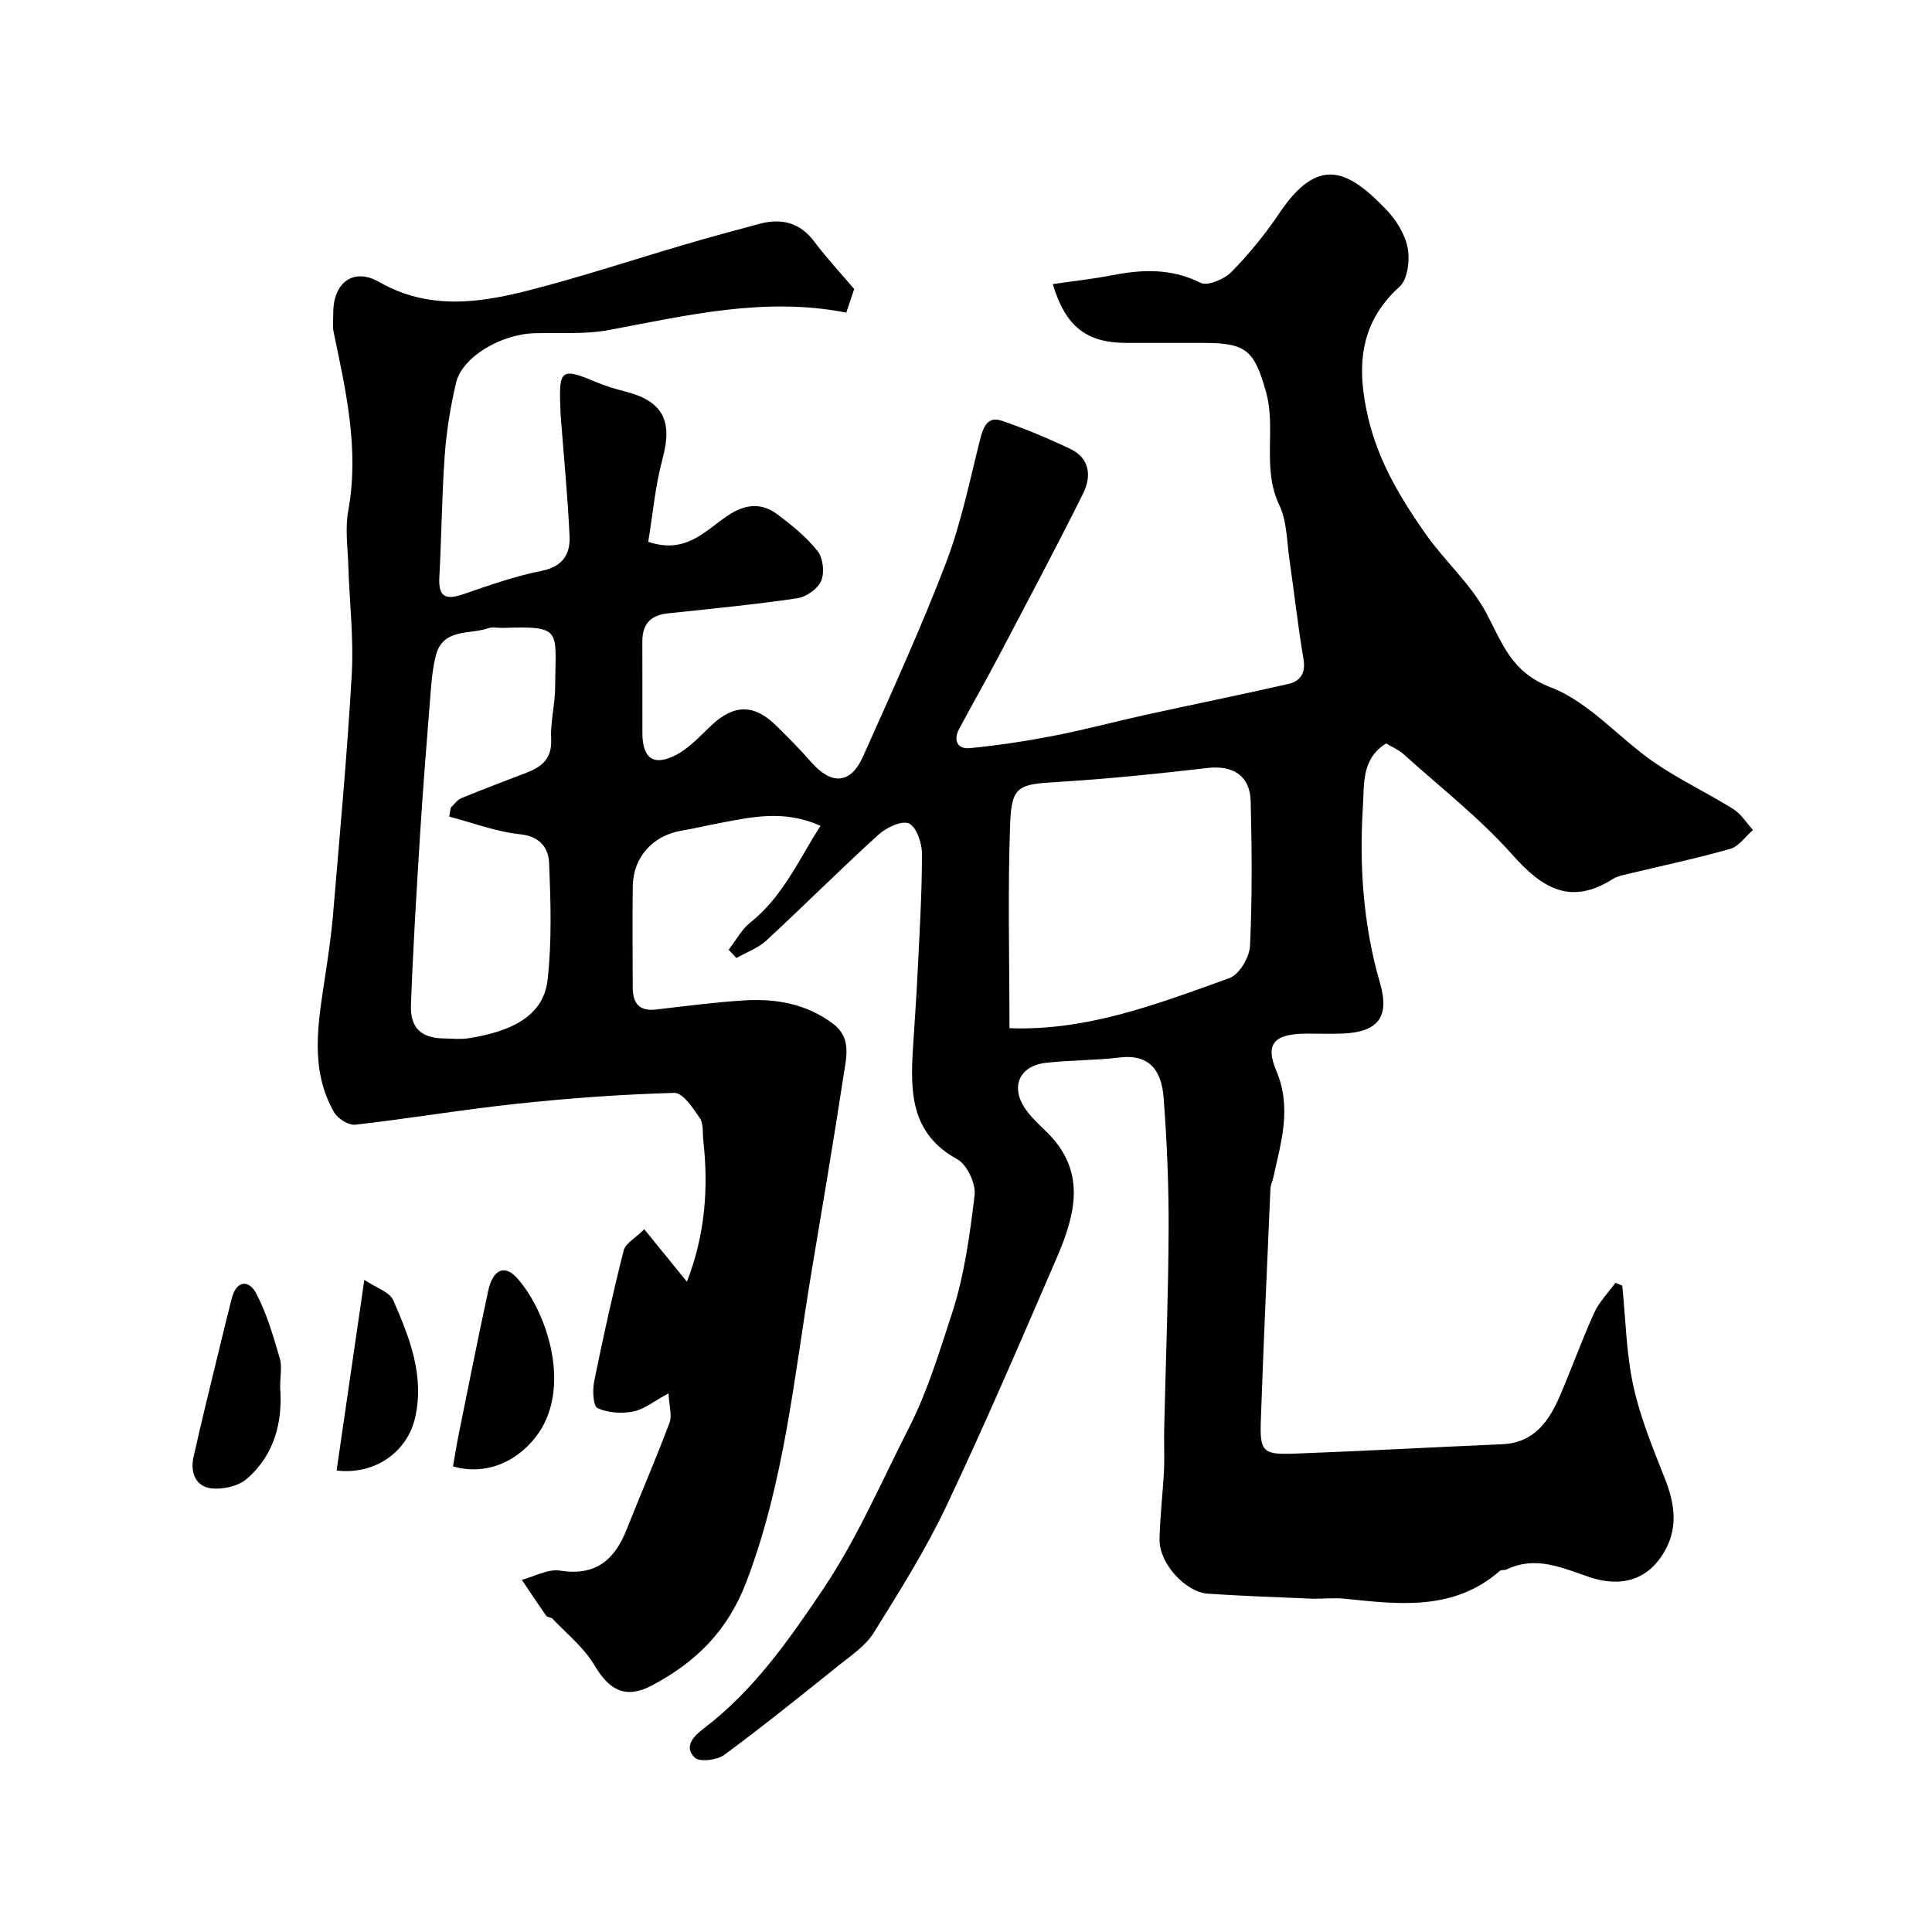 <svg enable-background="new 0 0 400 400" viewBox="0 0 400 400" xmlns="http://www.w3.org/2000/svg"><g fill="#010103"><path d="m150.86 196.63c1.48-1.9 2.65-4.17 4.48-5.63 6.71-5.32 9.94-12.86 14.54-20.02-7.49-3.35-14.07-1.86-20.64-.62-2.72.51-5.41 1.16-8.14 1.62-5.92.99-10 5.48-10.09 11.45-.09 7.03-.03 14.06-.01 21.08.01 3.19 1.35 4.91 4.82 4.5 6.03-.7 12.05-1.49 18.1-1.88 6.65-.43 13.01.66 18.55 4.82 3.85 2.89 2.76 6.9 2.21 10.51-2.08 13.71-4.42 27.38-6.7 41.06-3.58 21.52-5.55 43.27-13.46 64.01-3.9 10.23-10.52 16.64-19.53 21.42-5.42 2.88-8.86 1.01-11.89-4.14-2.15-3.66-5.72-6.5-8.69-9.66-.31-.33-1.07-.27-1.31-.61-1.73-2.45-3.38-4.96-5.06-7.45 2.64-.7 5.43-2.31 7.91-1.91 7.36 1.17 11.3-2.21 13.8-8.54 2.91-7.36 6.08-14.62 8.85-22.04.59-1.57-.07-3.61-.19-6.12-3.05 1.64-5.07 3.32-7.32 3.76-2.38.47-5.23.28-7.38-.7-.91-.42-1.06-3.7-.7-5.5 1.84-9.08 3.83-18.14 6.11-27.12.38-1.51 2.44-2.59 4.27-4.42 3.07 3.78 5.78 7.11 8.83 10.87 3.76-9.69 4.49-19.3 3.4-29.14-.18-1.62.07-3.56-.75-4.77-1.39-2.06-3.51-5.24-5.25-5.19-10.85.3-21.71 1.09-32.51 2.24-11.22 1.19-22.36 3.08-33.56 4.35-1.39.16-3.64-1.27-4.39-2.59-5.09-8.93-3.3-18.44-1.88-27.9.66-4.36 1.31-8.74 1.68-13.13 1.39-16.56 2.93-33.12 3.87-49.71.42-7.4-.48-14.87-.71-22.31-.12-3.83-.7-7.77-.02-11.47 2.31-12.66-.47-24.79-3.03-37-.25-1.28-.07-2.66-.07-3.99-.01-6.2 4.15-9.43 9.45-6.4 10.22 5.85 20.62 4.42 31.01 1.76 10.86-2.78 21.53-6.32 32.3-9.48 5.14-1.51 10.31-2.92 15.49-4.3 4.56-1.21 8.38-.29 11.37 3.72 2.46 3.29 5.29 6.31 8.23 9.78-.43 1.27-.98 2.9-1.64 4.88-16.81-3.3-32.89.56-49.1 3.6-4.99.94-10.23.54-15.37.67-7.03.17-15.07 4.92-16.32 10.27-1.15 4.92-1.98 9.96-2.34 15-.61 8.41-.66 16.86-1.12 25.29-.23 4.15 1.41 4.68 4.96 3.47 5.34-1.83 10.7-3.74 16.21-4.83 4.39-.87 5.96-3.45 5.79-7.18-.39-8.38-1.21-16.74-1.85-25.1-.05-.66-.04-1.33-.07-2-.3-7.36.36-7.78 7.21-4.89 1.93.82 3.96 1.46 6 1.97 8.06 2 10.11 6.07 7.95 14.04-1.51 5.6-2.01 11.47-2.95 17.14 7.76 2.65 11.82-2.29 16.35-5.35 3.6-2.44 6.97-2.86 10.34-.36 3.03 2.25 6.05 4.71 8.37 7.63 1.14 1.43 1.48 4.46.75 6.16-.7 1.66-3.1 3.35-4.96 3.62-8.91 1.31-17.89 2.17-26.85 3.13-3.54.38-5.24 2.25-5.22 5.8.03 6.33-.01 12.67.01 19 .02 5.31 2.4 6.96 7.15 4.4 2.68-1.45 4.87-3.89 7.14-6.02 4.64-4.37 8.81-4.45 13.33-.02 2.49 2.44 4.97 4.92 7.26 7.55 4.26 4.9 8.23 4.69 10.82-1.12 5.9-13.24 11.95-26.45 17.13-39.98 3.17-8.28 4.93-17.11 7.12-25.74.65-2.56 1.56-4.74 4.45-3.76 4.84 1.64 9.59 3.64 14.21 5.84 4.1 1.95 4.37 5.75 2.64 9.22-5.59 11.24-11.5 22.32-17.34 33.43-2.7 5.14-5.59 10.18-8.32 15.3-1.28 2.39-.37 4.25 2.24 3.99 5.81-.56 11.62-1.45 17.35-2.56 6.36-1.23 12.63-2.93 18.97-4.32 9.85-2.16 19.73-4.16 29.56-6.4 2.51-.57 3.66-2.22 3.16-5.19-1.16-6.76-1.88-13.58-2.88-20.37-.57-3.87-.51-8.09-2.13-11.49-3.65-7.62-.6-15.74-2.75-23.43-2.38-8.47-4.02-10.13-12.77-10.13-5.33 0-10.67 0-16 0-8.35 0-12.7-3.29-15.38-12.18 4.19-.61 8.32-1.06 12.39-1.85 6.25-1.22 12.2-1.42 18.21 1.58 1.46.73 4.93-.75 6.41-2.26 3.66-3.73 7.01-7.85 9.93-12.19 7.99-11.85 14.07-9.08 22.06-.76 2.06 2.15 3.92 5.08 4.47 7.93.5 2.56.03 6.56-1.67 8.09-8.58 7.74-8.85 17.11-6.48 27.18 2.08 8.84 6.48 16.28 11.76 23.84 4.03 5.76 9.45 10.48 12.67 16.52 3.37 6.32 5.15 12.26 13.36 15.41 7.92 3.03 14.07 10.45 21.33 15.47 5.21 3.61 11.03 6.33 16.42 9.7 1.64 1.02 2.76 2.88 4.12 4.36-1.56 1.34-2.92 3.4-4.72 3.91-7.11 2.02-14.37 3.55-21.56 5.28-.94.23-1.95.45-2.74.96-8.67 5.49-14.54 2.02-20.74-4.96-6.77-7.62-14.93-13.99-22.55-20.85-1.06-.95-2.45-1.53-3.64-2.26-5.16 3.17-4.53 8.55-4.81 12.95-.78 12.35.05 24.65 3.54 36.67 2.03 6.98-.4 10.12-7.61 10.44-2.49.11-5 .01-7.5.02-6.64.02-8.79 1.92-6.36 7.7 3.26 7.76.96 14.77-.62 22.07-.17.79-.57 1.57-.6 2.36-.7 16.03-1.44 32.07-1.99 48.11-.22 6.29.45 6.96 6.88 6.72 14.37-.53 28.73-1.33 43.1-1.95 6.61-.29 9.68-4.75 11.96-10.05 2.44-5.68 4.52-11.52 7.07-17.14 1.03-2.27 2.92-4.16 4.41-6.23l1.41.57c.71 6.94.82 14.01 2.3 20.79 1.44 6.6 4.08 12.97 6.57 19.29 1.85 4.71 2.62 9.4.41 13.96-2.68 5.52-7.86 9.14-16.32 6.24-5.46-1.87-10.96-4.38-16.89-1.5-.43.21-1.11.03-1.43.31-9.54 8.31-20.79 6.93-32.03 5.75-2.33-.25-4.71.07-7.06-.02-7.11-.29-14.22-.55-21.32-1.02-4.69-.31-10.12-6.33-10.03-11.22.09-4.77.68-9.53.92-14.31.14-2.83-.03-5.67.04-8.5.31-13.77.86-27.53.92-41.3.04-9.1-.34-18.22-1.03-27.3-.41-5.46-2.74-9.15-9.08-8.39-5.06.61-10.2.54-15.26 1.1-5.67.63-7.51 5.15-4.1 9.82 1.27 1.73 2.91 3.2 4.44 4.72 8.11 8.1 5.66 17.06 1.84 25.9-7.44 17.21-14.82 34.45-22.85 51.38-4.3 9.08-9.71 17.66-15.03 26.21-1.67 2.67-4.6 4.63-7.15 6.67-7.85 6.3-15.7 12.63-23.8 18.6-1.47 1.08-5.06 1.52-6.07.57-2.46-2.34-.1-4.57 1.87-6.07 10.25-7.8 17.4-18.01 24.55-28.62 7.2-10.68 12.1-22.24 17.87-33.53 3.89-7.61 6.24-15.56 8.84-23.43 2.63-7.95 3.79-16.46 4.79-24.82.28-2.38-1.57-6.33-3.6-7.44-9.73-5.34-9.72-14.05-9.15-23.18.33-5.27.72-10.53.97-15.8.39-8.1.89-16.2.88-24.3 0-2.19-1.14-5.54-2.7-6.23-1.51-.67-4.71.87-6.34 2.35-7.85 7.14-15.36 14.66-23.16 21.87-1.72 1.59-4.13 2.45-6.22 3.64-.54-.57-1.07-1.14-1.6-1.72zm58.14 16.21c-.16-.06-.01.04.14.04 16.05.57 30.73-5.09 45.41-10.38 2.02-.73 4.13-4.29 4.25-6.63.47-9.98.39-19.99.14-29.99-.13-5.3-3.7-7.48-8.9-6.88-10.41 1.2-20.85 2.29-31.31 2.91-7.7.46-9.29.81-9.58 8.38-.53 14.01-.15 28.05-.15 42.55zm-115.99-43.77c.1-.62.21-1.23.31-1.85.72-.67 1.33-1.62 2.19-1.97 4.5-1.85 9.06-3.55 13.6-5.31 3.15-1.22 5.2-2.96 5-6.92-.18-3.57.81-7.18.83-10.78.06-11.86 1.67-12.66-10.84-12.24-1 .03-2.09-.25-2.98.06-3.91 1.36-9.43-.05-10.89 5.67-.76 2.98-.95 6.13-1.2 9.23-.74 9.18-1.46 18.37-2.04 27.56-.74 11.84-1.47 23.69-1.91 35.55-.18 4.81 2.21 6.88 6.86 6.93 1.66.02 3.36.22 4.99-.03 8.15-1.27 15.53-4.19 16.43-12.01.92-8.03.66-16.24.32-24.35-.13-3.01-1.84-5.46-5.98-5.88-4.98-.52-9.8-2.38-14.69-3.66z"/><path d="m93.79 303.6c.43-2.44.77-4.65 1.22-6.84 2-9.84 3.94-19.7 6.07-29.52.96-4.4 3.36-5.48 5.89-2.72 6.28 6.89 11.78 23.25 3.79 33.19-4.13 5.14-10.36 7.79-16.97 5.89z"/><path d="m58 287.22c.54 6.97-1.05 13.91-6.93 18.98-1.75 1.51-4.92 2.21-7.29 1.95-3.29-.36-4.41-3.33-3.73-6.4 1.67-7.56 3.56-15.07 5.38-22.6.84-3.46 1.67-6.92 2.56-10.37.98-3.77 3.55-3.83 5.04-1.02 2.21 4.18 3.53 8.87 4.9 13.45.49 1.67.07 3.62.07 6.01z"/><path d="m75.43 264.98c2.46 1.66 5.23 2.49 5.98 4.21 3.38 7.7 6.52 15.64 4.53 24.34-1.64 7.19-8.45 11.88-16.25 10.92 1.85-12.71 3.7-25.41 5.74-39.47z"/></g></svg>
